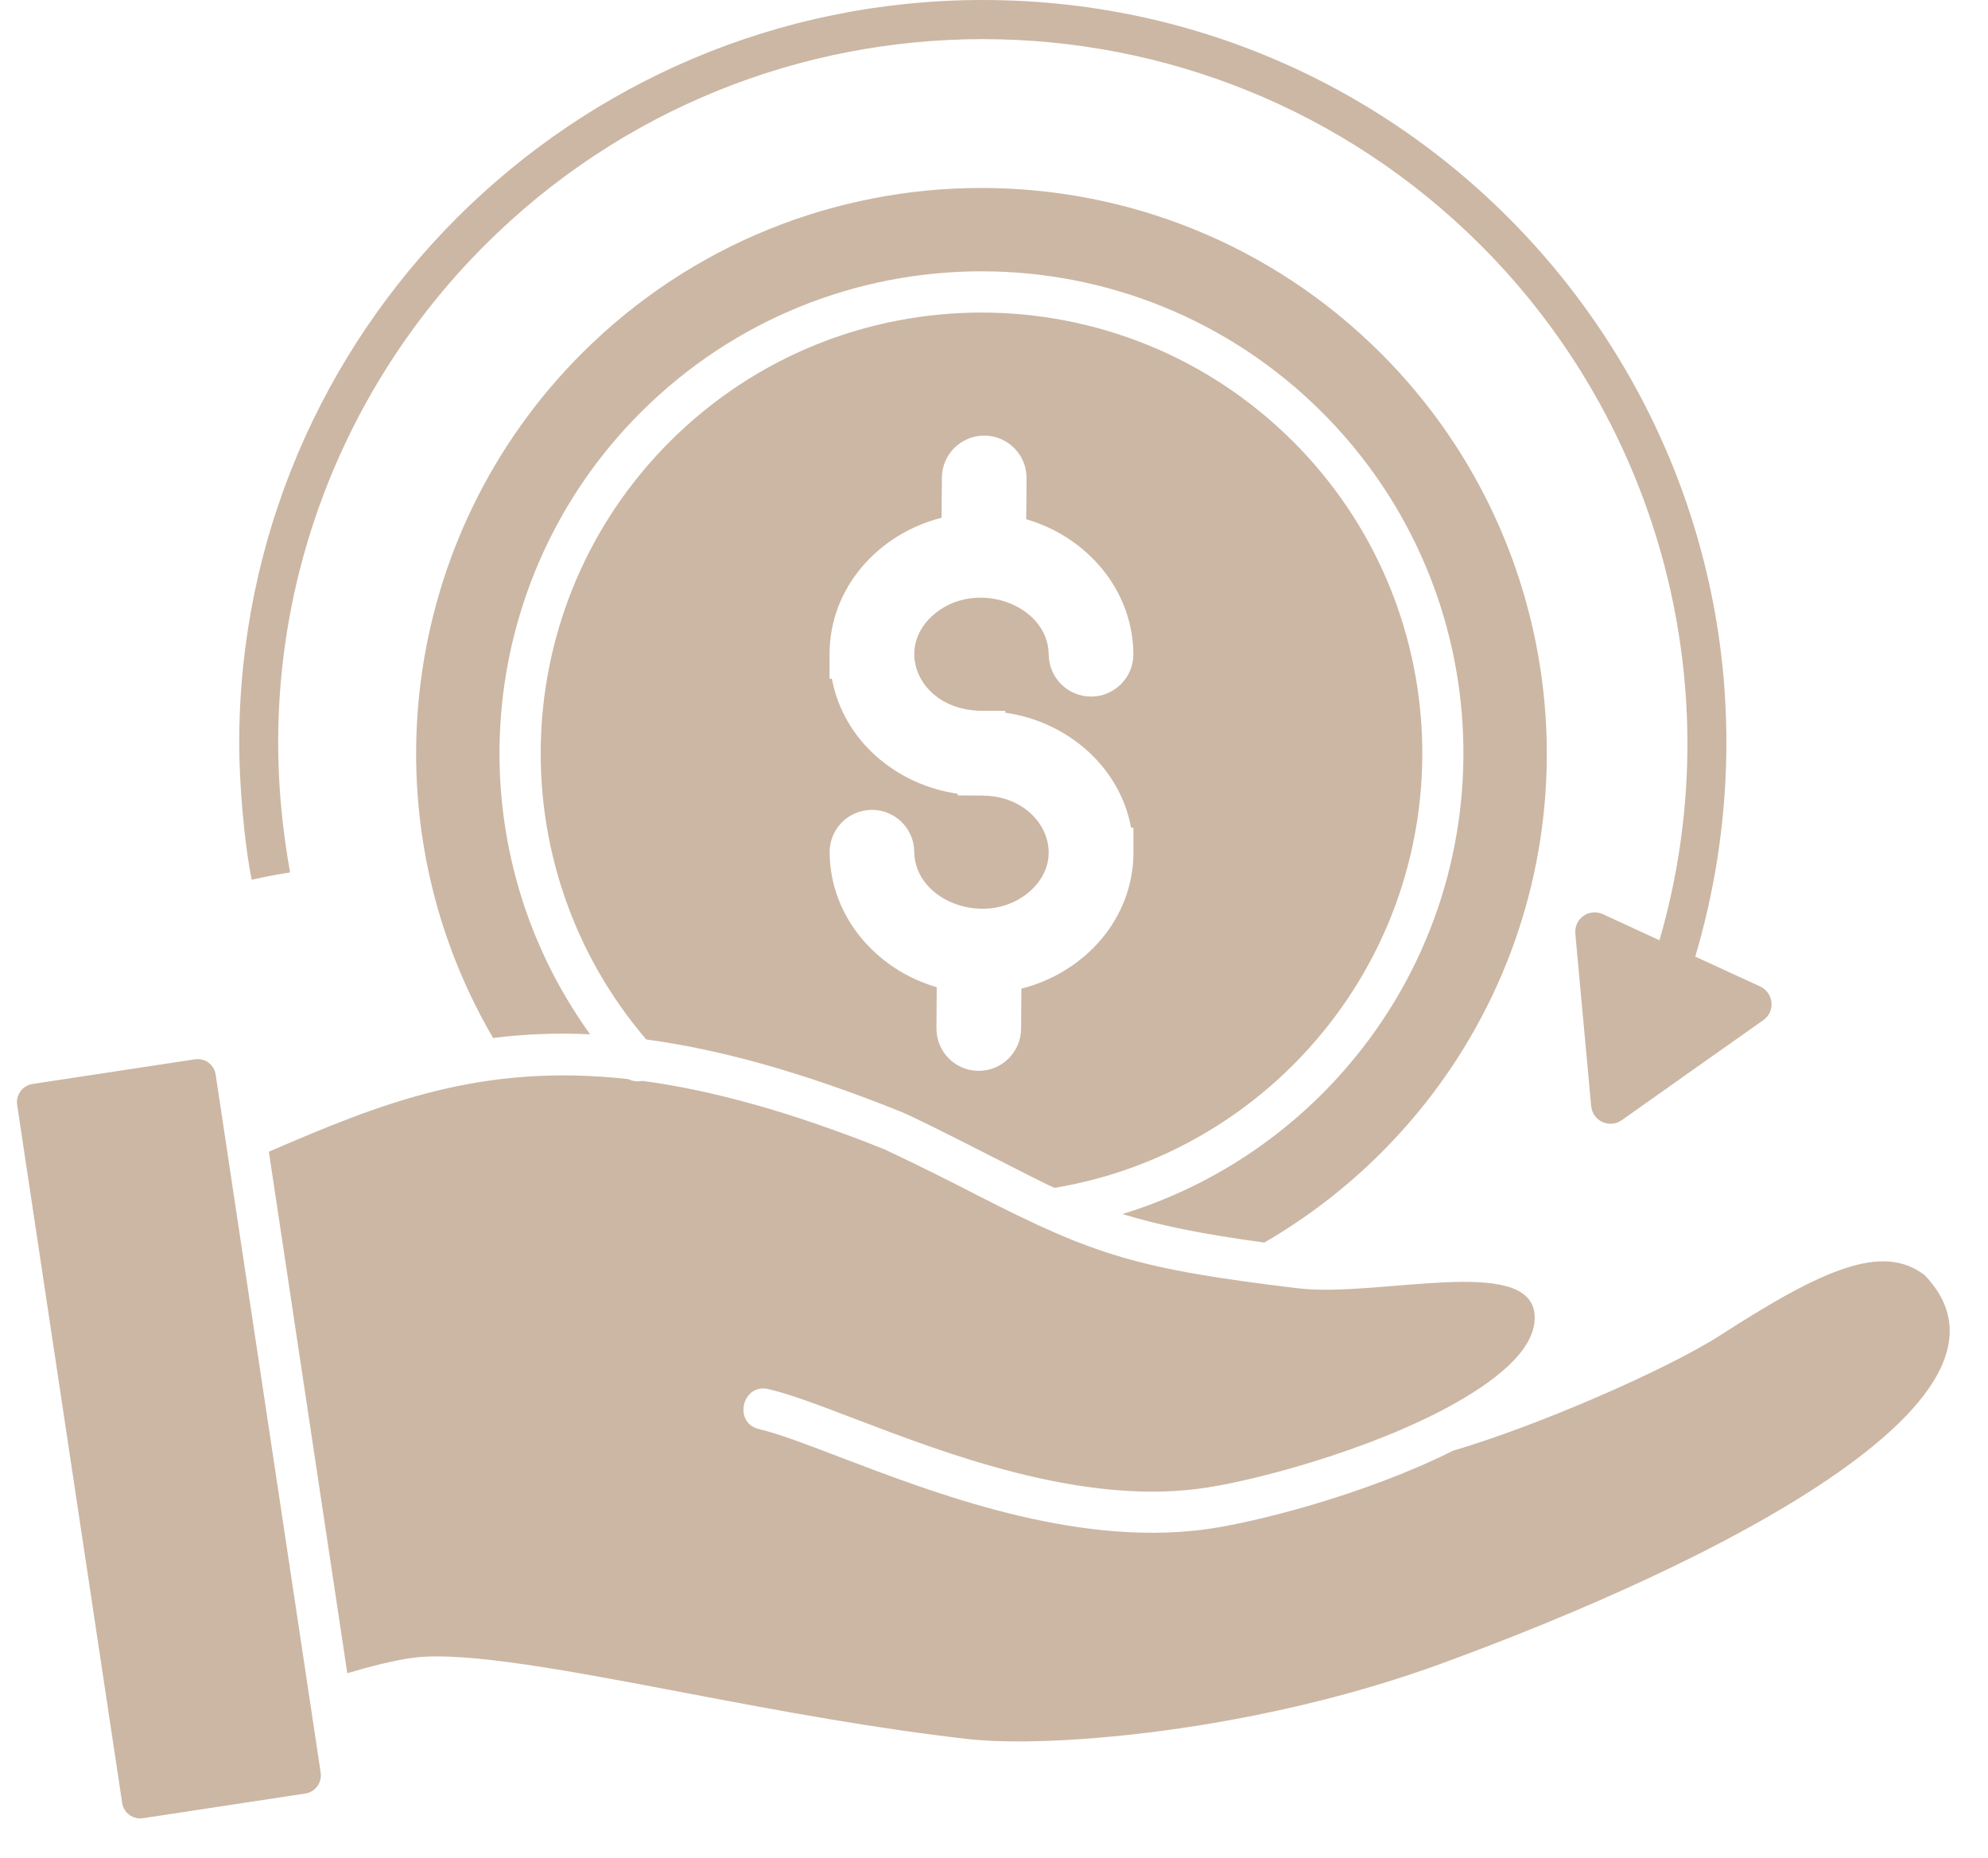 <svg width="46" height="43" viewBox="0 0 46 43" fill="none" xmlns="http://www.w3.org/2000/svg">
<path fill-rule="evenodd" clip-rule="evenodd" d="M39.161 24.768L37.524 25.926C37.247 26.122 36.85 25.948 36.818 25.598L36.453 21.634C36.406 21.25 36.781 21.015 37.088 21.157L38.398 21.761C40.068 16.015 38.441 9.855 34.267 5.68C27.9 -0.686 17.578 -0.686 11.212 5.68C7.876 9.016 6.039 13.75 6.51 18.723C6.557 19.209 6.624 19.699 6.711 20.191C6.41 20.238 6.113 20.294 5.824 20.361C5.647 19.479 5.535 18.117 5.535 17.206C5.535 7.704 13.238 0 22.74 0C33.305 0 41.38 9.438 39.733 19.901C39.612 20.667 39.442 21.414 39.226 22.139L40.721 22.827C41.036 22.967 41.093 23.403 40.801 23.61L39.161 24.768ZM11.41 24.023C12.114 23.934 12.856 23.9 13.654 23.937C10.469 19.515 10.955 13.415 14.824 9.546C19.18 5.19 26.24 5.19 30.595 9.546C34.714 13.665 34.971 20.26 31.178 24.684C29.818 26.27 28.02 27.471 25.971 28.097C26.806 28.354 27.809 28.563 29.255 28.757C31.221 27.618 32.863 25.983 34.01 24.025C37.012 18.892 36.149 12.373 31.957 8.181C26.849 3.073 18.569 3.073 13.46 8.181C9.259 12.386 8.417 18.904 11.41 24.023ZM14.953 24.057C16.617 24.28 18.529 24.798 20.831 25.723C21.403 25.952 24.303 27.478 24.405 27.491C26.813 27.089 28.936 25.844 30.457 24.068C33.924 20.025 33.691 13.987 29.922 10.22C25.939 6.238 19.482 6.238 15.499 10.22C11.725 13.995 11.507 20.024 14.953 24.057ZM14.861 25.015C14.753 25.039 14.642 25.026 14.541 24.975C11.14 24.595 8.832 25.527 6.221 26.655L8.036 38.724C8.515 38.581 9.164 38.413 9.585 38.363C10.809 38.217 13.193 38.672 15.884 39.184C18.099 39.606 20.245 40.006 22.471 40.256C23.561 40.366 25.492 40.29 27.721 39.936C29.503 39.652 31.471 39.19 33.346 38.504C34.857 37.951 38.637 36.514 41.548 34.723C44.211 33.084 46.129 31.165 44.532 29.51C44.041 29.133 43.454 29.113 42.748 29.335C41.928 29.592 40.955 30.164 39.807 30.902C39.19 31.299 38.1 31.841 36.913 32.352C35.811 32.827 34.613 33.282 33.621 33.575C31.601 34.589 28.977 35.261 27.812 35.405C24.81 35.776 21.649 34.568 19.442 33.726C18.667 33.429 18.016 33.181 17.565 33.075C16.956 32.932 17.172 32.007 17.782 32.149C18.298 32.27 18.976 32.529 19.781 32.837C21.897 33.644 24.929 34.803 27.698 34.46C28.94 34.307 31.72 33.562 33.625 32.501C34.762 31.867 35.586 31.139 35.506 30.402C35.355 29.038 31.881 30.032 30.045 29.817C26.306 29.368 25.326 29.049 22.633 27.672C22.033 27.365 21.347 27.014 20.475 26.604C18.276 25.721 16.45 25.227 14.861 25.015ZM22.753 18.413C24.079 18.43 24.762 19.787 23.846 20.614C22.874 21.494 21.166 20.884 21.155 19.714C21.15 19.174 20.708 18.739 20.168 18.743C19.627 18.747 19.191 19.19 19.197 19.731C19.209 21.22 20.281 22.443 21.675 22.847L21.668 23.796C21.664 24.336 22.098 24.78 22.639 24.783C23.179 24.787 23.621 24.353 23.627 23.812L23.634 22.881C25.093 22.512 26.227 21.267 26.227 19.725V19.155H26.172C25.906 17.727 24.683 16.697 23.261 16.494V16.451H22.73C21.301 16.451 20.674 15.062 21.575 14.25C22.547 13.37 24.255 13.979 24.266 15.15C24.271 15.69 24.713 16.125 25.253 16.121C25.794 16.117 26.23 15.674 26.225 15.133C26.212 13.644 25.14 12.421 23.746 12.017L23.753 11.068C23.757 10.528 23.323 10.086 22.782 10.081C22.242 10.077 21.8 10.511 21.794 11.052L21.787 11.983C20.328 12.352 19.195 13.597 19.195 15.139V15.709H19.249C19.515 17.137 20.738 18.167 22.16 18.37V18.408L22.753 18.413ZM4.505 24.517L0.753 25.087C0.52 25.123 0.362 25.341 0.397 25.572L2.826 41.721C2.861 41.958 3.072 42.116 3.312 42.079L7.064 41.509C7.297 41.473 7.455 41.255 7.42 41.022L4.991 24.875C4.956 24.638 4.745 24.48 4.505 24.517Z" fill="#CCB7A4"/>
</svg>
